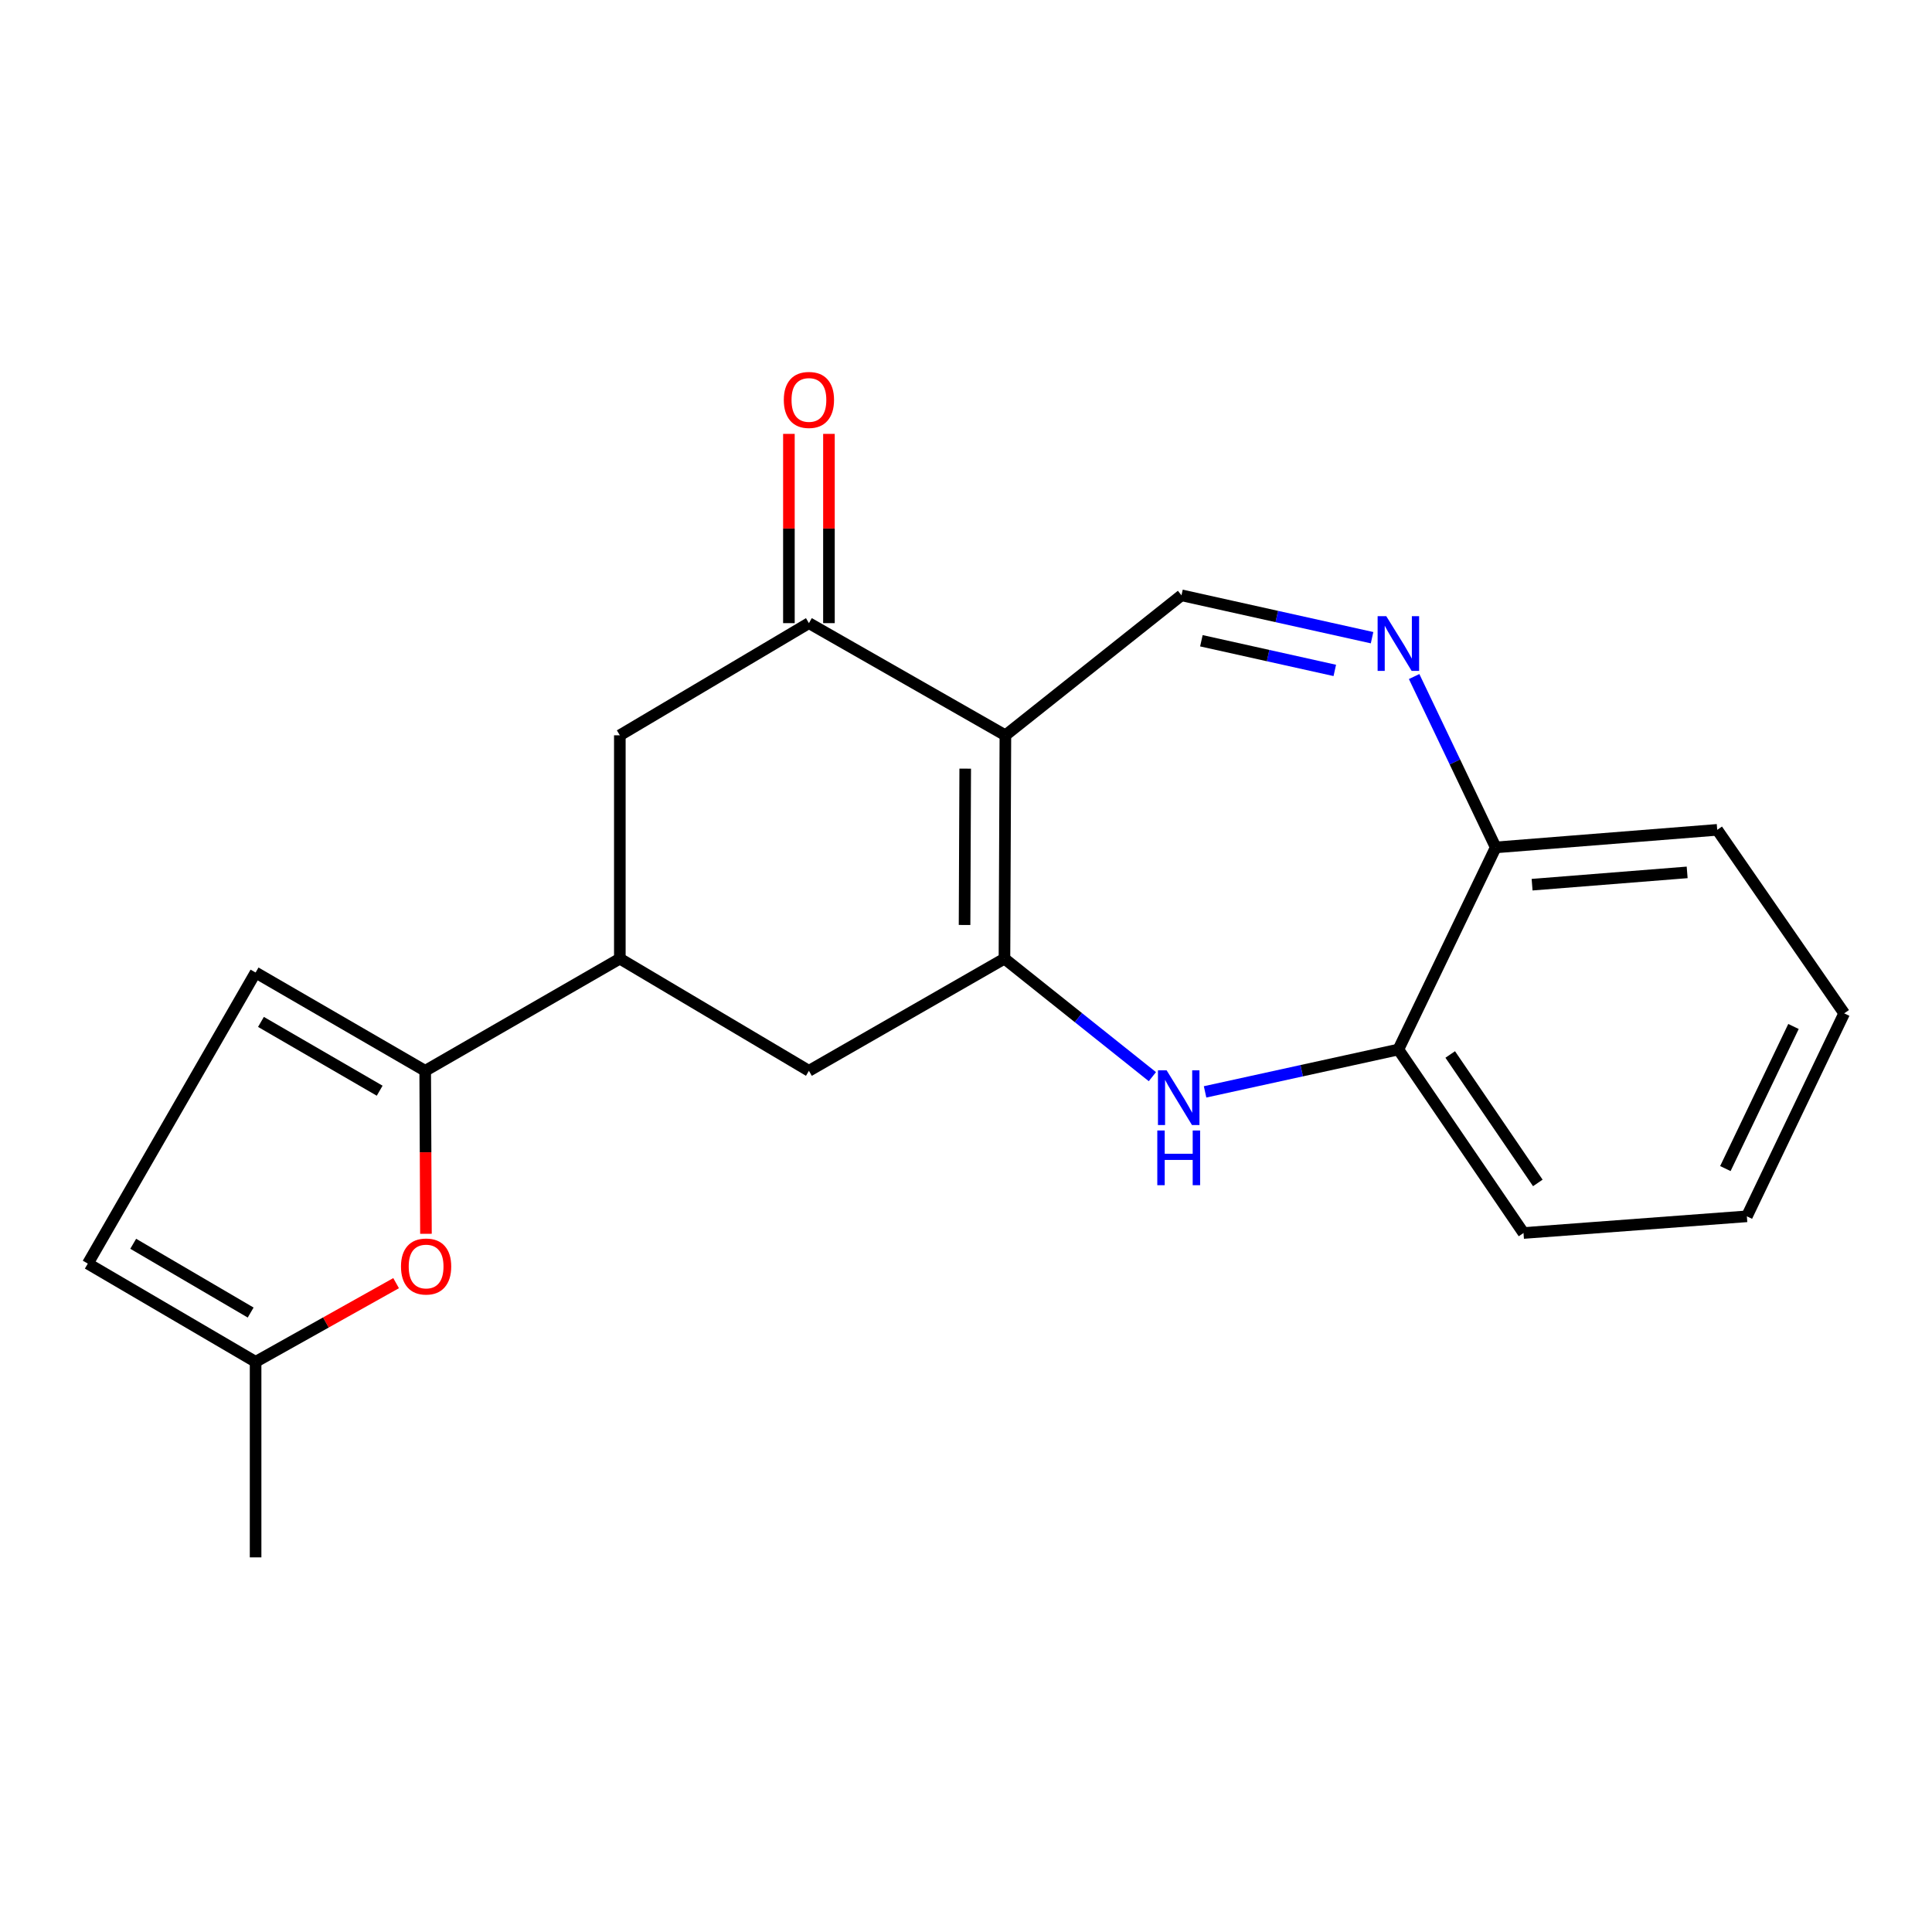 <?xml version='1.0' encoding='iso-8859-1'?>
<svg version='1.1' baseProfile='full'
              xmlns='http://www.w3.org/2000/svg'
                      xmlns:rdkit='http://www.rdkit.org/xml'
                      xmlns:xlink='http://www.w3.org/1999/xlink'
                  xml:space='preserve'
width='1000px' height='1000px' viewBox='0 0 1000 1000'>
<!-- END OF HEADER -->
<rect style='opacity:1.0;fill:#FFFFFF;stroke:none' width='1000' height='1000' x='0' y='0'> </rect>
<path class='bond-0' d='M 520.389,380.594 L 519.906,496.194' style='fill:none;fill-rule:evenodd;stroke:#000000;stroke-width:6px;stroke-linecap:butt;stroke-linejoin:miter;stroke-opacity:1' />
<path class='bond-0' d='M 499.594,397.848 L 499.255,478.767' style='fill:none;fill-rule:evenodd;stroke:#000000;stroke-width:6px;stroke-linecap:butt;stroke-linejoin:miter;stroke-opacity:1' />
<path class='bond-2' d='M 520.389,380.594 L 418.697,322.536' style='fill:none;fill-rule:evenodd;stroke:#000000;stroke-width:6px;stroke-linecap:butt;stroke-linejoin:miter;stroke-opacity:1' />
<path class='bond-5' d='M 520.389,380.594 L 611.535,308.133' style='fill:none;fill-rule:evenodd;stroke:#000000;stroke-width:6px;stroke-linecap:butt;stroke-linejoin:miter;stroke-opacity:1' />
<path class='bond-1' d='M 519.906,496.194 L 558.189,526.736' style='fill:none;fill-rule:evenodd;stroke:#000000;stroke-width:6px;stroke-linecap:butt;stroke-linejoin:miter;stroke-opacity:1' />
<path class='bond-1' d='M 558.189,526.736 L 596.472,557.279' style='fill:none;fill-rule:evenodd;stroke:#0000FF;stroke-width:6px;stroke-linecap:butt;stroke-linejoin:miter;stroke-opacity:1' />
<path class='bond-8' d='M 519.906,496.194 L 418.697,554.252' style='fill:none;fill-rule:evenodd;stroke:#000000;stroke-width:6px;stroke-linecap:butt;stroke-linejoin:miter;stroke-opacity:1' />
<path class='bond-10' d='M 623.746,565.156 L 673.771,554.19' style='fill:none;fill-rule:evenodd;stroke:#0000FF;stroke-width:6px;stroke-linecap:butt;stroke-linejoin:miter;stroke-opacity:1' />
<path class='bond-10' d='M 673.771,554.19 L 723.796,543.223' style='fill:none;fill-rule:evenodd;stroke:#000000;stroke-width:6px;stroke-linecap:butt;stroke-linejoin:miter;stroke-opacity:1' />
<path class='bond-11' d='M 418.697,322.536 L 320.827,380.594' style='fill:none;fill-rule:evenodd;stroke:#000000;stroke-width:6px;stroke-linecap:butt;stroke-linejoin:miter;stroke-opacity:1' />
<path class='bond-15' d='M 429.059,322.536 L 429.059,273.555' style='fill:none;fill-rule:evenodd;stroke:#000000;stroke-width:6px;stroke-linecap:butt;stroke-linejoin:miter;stroke-opacity:1' />
<path class='bond-15' d='M 429.059,273.555 L 429.059,224.575' style='fill:none;fill-rule:evenodd;stroke:#FF0000;stroke-width:6px;stroke-linecap:butt;stroke-linejoin:miter;stroke-opacity:1' />
<path class='bond-15' d='M 408.336,322.536 L 408.336,273.555' style='fill:none;fill-rule:evenodd;stroke:#000000;stroke-width:6px;stroke-linecap:butt;stroke-linejoin:miter;stroke-opacity:1' />
<path class='bond-15' d='M 408.336,273.555 L 408.336,224.575' style='fill:none;fill-rule:evenodd;stroke:#FF0000;stroke-width:6px;stroke-linecap:butt;stroke-linejoin:miter;stroke-opacity:1' />
<path class='bond-3' d='M 710.181,330.066 L 660.858,319.1' style='fill:none;fill-rule:evenodd;stroke:#0000FF;stroke-width:6px;stroke-linecap:butt;stroke-linejoin:miter;stroke-opacity:1' />
<path class='bond-3' d='M 660.858,319.1 L 611.535,308.133' style='fill:none;fill-rule:evenodd;stroke:#000000;stroke-width:6px;stroke-linecap:butt;stroke-linejoin:miter;stroke-opacity:1' />
<path class='bond-3' d='M 690.886,347.005 L 656.36,339.328' style='fill:none;fill-rule:evenodd;stroke:#0000FF;stroke-width:6px;stroke-linecap:butt;stroke-linejoin:miter;stroke-opacity:1' />
<path class='bond-3' d='M 656.36,339.328 L 621.834,331.652' style='fill:none;fill-rule:evenodd;stroke:#000000;stroke-width:6px;stroke-linecap:butt;stroke-linejoin:miter;stroke-opacity:1' />
<path class='bond-13' d='M 731.952,350.176 L 753.064,394.397' style='fill:none;fill-rule:evenodd;stroke:#0000FF;stroke-width:6px;stroke-linecap:butt;stroke-linejoin:miter;stroke-opacity:1' />
<path class='bond-13' d='M 753.064,394.397 L 774.176,438.619' style='fill:none;fill-rule:evenodd;stroke:#000000;stroke-width:6px;stroke-linecap:butt;stroke-linejoin:miter;stroke-opacity:1' />
<path class='bond-4' d='M 220.08,554.252 L 320.827,496.194' style='fill:none;fill-rule:evenodd;stroke:#000000;stroke-width:6px;stroke-linecap:butt;stroke-linejoin:miter;stroke-opacity:1' />
<path class='bond-6' d='M 220.08,554.252 L 220.276,596.431' style='fill:none;fill-rule:evenodd;stroke:#000000;stroke-width:6px;stroke-linecap:butt;stroke-linejoin:miter;stroke-opacity:1' />
<path class='bond-6' d='M 220.276,596.431 L 220.473,638.611' style='fill:none;fill-rule:evenodd;stroke:#FF0000;stroke-width:6px;stroke-linecap:butt;stroke-linejoin:miter;stroke-opacity:1' />
<path class='bond-9' d='M 220.08,554.252 L 132.295,503.378' style='fill:none;fill-rule:evenodd;stroke:#000000;stroke-width:6px;stroke-linecap:butt;stroke-linejoin:miter;stroke-opacity:1' />
<path class='bond-9' d='M 196.521,564.551 L 135.072,528.938' style='fill:none;fill-rule:evenodd;stroke:#000000;stroke-width:6px;stroke-linecap:butt;stroke-linejoin:miter;stroke-opacity:1' />
<path class='bond-12' d='M 205.023,664.157 L 168.659,684.521' style='fill:none;fill-rule:evenodd;stroke:#FF0000;stroke-width:6px;stroke-linecap:butt;stroke-linejoin:miter;stroke-opacity:1' />
<path class='bond-12' d='M 168.659,684.521 L 132.295,704.885' style='fill:none;fill-rule:evenodd;stroke:#000000;stroke-width:6px;stroke-linecap:butt;stroke-linejoin:miter;stroke-opacity:1' />
<path class='bond-7' d='M 320.827,496.194 L 320.827,380.594' style='fill:none;fill-rule:evenodd;stroke:#000000;stroke-width:6px;stroke-linecap:butt;stroke-linejoin:miter;stroke-opacity:1' />
<path class='bond-21' d='M 320.827,496.194 L 418.697,554.252' style='fill:none;fill-rule:evenodd;stroke:#000000;stroke-width:6px;stroke-linecap:butt;stroke-linejoin:miter;stroke-opacity:1' />
<path class='bond-14' d='M 132.295,503.378 L 45.455,654.033' style='fill:none;fill-rule:evenodd;stroke:#000000;stroke-width:6px;stroke-linecap:butt;stroke-linejoin:miter;stroke-opacity:1' />
<path class='bond-16' d='M 723.796,543.223 L 788.566,638.203' style='fill:none;fill-rule:evenodd;stroke:#000000;stroke-width:6px;stroke-linecap:butt;stroke-linejoin:miter;stroke-opacity:1' />
<path class='bond-16' d='M 750.632,545.795 L 795.972,612.281' style='fill:none;fill-rule:evenodd;stroke:#000000;stroke-width:6px;stroke-linecap:butt;stroke-linejoin:miter;stroke-opacity:1' />
<path class='bond-22' d='M 723.796,543.223 L 774.176,438.619' style='fill:none;fill-rule:evenodd;stroke:#000000;stroke-width:6px;stroke-linecap:butt;stroke-linejoin:miter;stroke-opacity:1' />
<path class='bond-17' d='M 132.295,704.885 L 132.295,806.093' style='fill:none;fill-rule:evenodd;stroke:#000000;stroke-width:6px;stroke-linecap:butt;stroke-linejoin:miter;stroke-opacity:1' />
<path class='bond-24' d='M 132.295,704.885 L 45.455,654.033' style='fill:none;fill-rule:evenodd;stroke:#000000;stroke-width:6px;stroke-linecap:butt;stroke-linejoin:miter;stroke-opacity:1' />
<path class='bond-24' d='M 129.741,679.375 L 68.952,643.778' style='fill:none;fill-rule:evenodd;stroke:#000000;stroke-width:6px;stroke-linecap:butt;stroke-linejoin:miter;stroke-opacity:1' />
<path class='bond-18' d='M 774.176,438.619 L 888.831,429.523' style='fill:none;fill-rule:evenodd;stroke:#000000;stroke-width:6px;stroke-linecap:butt;stroke-linejoin:miter;stroke-opacity:1' />
<path class='bond-18' d='M 793.013,457.912 L 873.271,451.546' style='fill:none;fill-rule:evenodd;stroke:#000000;stroke-width:6px;stroke-linecap:butt;stroke-linejoin:miter;stroke-opacity:1' />
<path class='bond-19' d='M 788.566,638.203 L 904.177,629.569' style='fill:none;fill-rule:evenodd;stroke:#000000;stroke-width:6px;stroke-linecap:butt;stroke-linejoin:miter;stroke-opacity:1' />
<path class='bond-20' d='M 888.831,429.523 L 954.545,524.503' style='fill:none;fill-rule:evenodd;stroke:#000000;stroke-width:6px;stroke-linecap:butt;stroke-linejoin:miter;stroke-opacity:1' />
<path class='bond-23' d='M 904.177,629.569 L 954.545,524.503' style='fill:none;fill-rule:evenodd;stroke:#000000;stroke-width:6px;stroke-linecap:butt;stroke-linejoin:miter;stroke-opacity:1' />
<path class='bond-23' d='M 893.046,604.851 L 928.304,531.305' style='fill:none;fill-rule:evenodd;stroke:#000000;stroke-width:6px;stroke-linecap:butt;stroke-linejoin:miter;stroke-opacity:1' />
<path  class='atom-2' d='M 603.836 553.988
L 613.116 568.988
Q 614.036 570.468, 615.516 573.148
Q 616.996 575.828, 617.076 575.988
L 617.076 553.988
L 620.836 553.988
L 620.836 582.308
L 616.956 582.308
L 606.996 565.908
Q 605.836 563.988, 604.596 561.788
Q 603.396 559.588, 603.036 558.908
L 603.036 582.308
L 599.356 582.308
L 599.356 553.988
L 603.836 553.988
' fill='#0000FF'/>
<path  class='atom-2' d='M 599.016 585.14
L 602.856 585.14
L 602.856 597.18
L 617.336 597.18
L 617.336 585.14
L 621.176 585.14
L 621.176 613.46
L 617.336 613.46
L 617.336 600.38
L 602.856 600.38
L 602.856 613.46
L 599.016 613.46
L 599.016 585.14
' fill='#0000FF'/>
<path  class='atom-4' d='M 717.536 318.933
L 726.816 333.933
Q 727.736 335.413, 729.216 338.093
Q 730.696 340.773, 730.776 340.933
L 730.776 318.933
L 734.536 318.933
L 734.536 347.253
L 730.656 347.253
L 720.696 330.853
Q 719.536 328.933, 718.296 326.733
Q 717.096 324.533, 716.736 323.853
L 716.736 347.253
L 713.056 347.253
L 713.056 318.933
L 717.536 318.933
' fill='#0000FF'/>
<path  class='atom-7' d='M 207.552 655.541
Q 207.552 648.741, 210.912 644.941
Q 214.272 641.141, 220.552 641.141
Q 226.832 641.141, 230.192 644.941
Q 233.552 648.741, 233.552 655.541
Q 233.552 662.421, 230.152 666.341
Q 226.752 670.221, 220.552 670.221
Q 214.312 670.221, 210.912 666.341
Q 207.552 662.461, 207.552 655.541
M 220.552 667.021
Q 224.872 667.021, 227.192 664.141
Q 229.552 661.221, 229.552 655.541
Q 229.552 649.981, 227.192 647.181
Q 224.872 644.341, 220.552 644.341
Q 216.232 644.341, 213.872 647.141
Q 211.552 649.941, 211.552 655.541
Q 211.552 661.261, 213.872 664.141
Q 216.232 667.021, 220.552 667.021
' fill='#FF0000'/>
<path  class='atom-16' d='M 405.697 207.005
Q 405.697 200.205, 409.057 196.405
Q 412.417 192.605, 418.697 192.605
Q 424.977 192.605, 428.337 196.405
Q 431.697 200.205, 431.697 207.005
Q 431.697 213.885, 428.297 217.805
Q 424.897 221.685, 418.697 221.685
Q 412.457 221.685, 409.057 217.805
Q 405.697 213.925, 405.697 207.005
M 418.697 218.485
Q 423.017 218.485, 425.337 215.605
Q 427.697 212.685, 427.697 207.005
Q 427.697 201.445, 425.337 198.645
Q 423.017 195.805, 418.697 195.805
Q 414.377 195.805, 412.017 198.605
Q 409.697 201.405, 409.697 207.005
Q 409.697 212.725, 412.017 215.605
Q 414.377 218.485, 418.697 218.485
' fill='#FF0000'/>
</svg>
